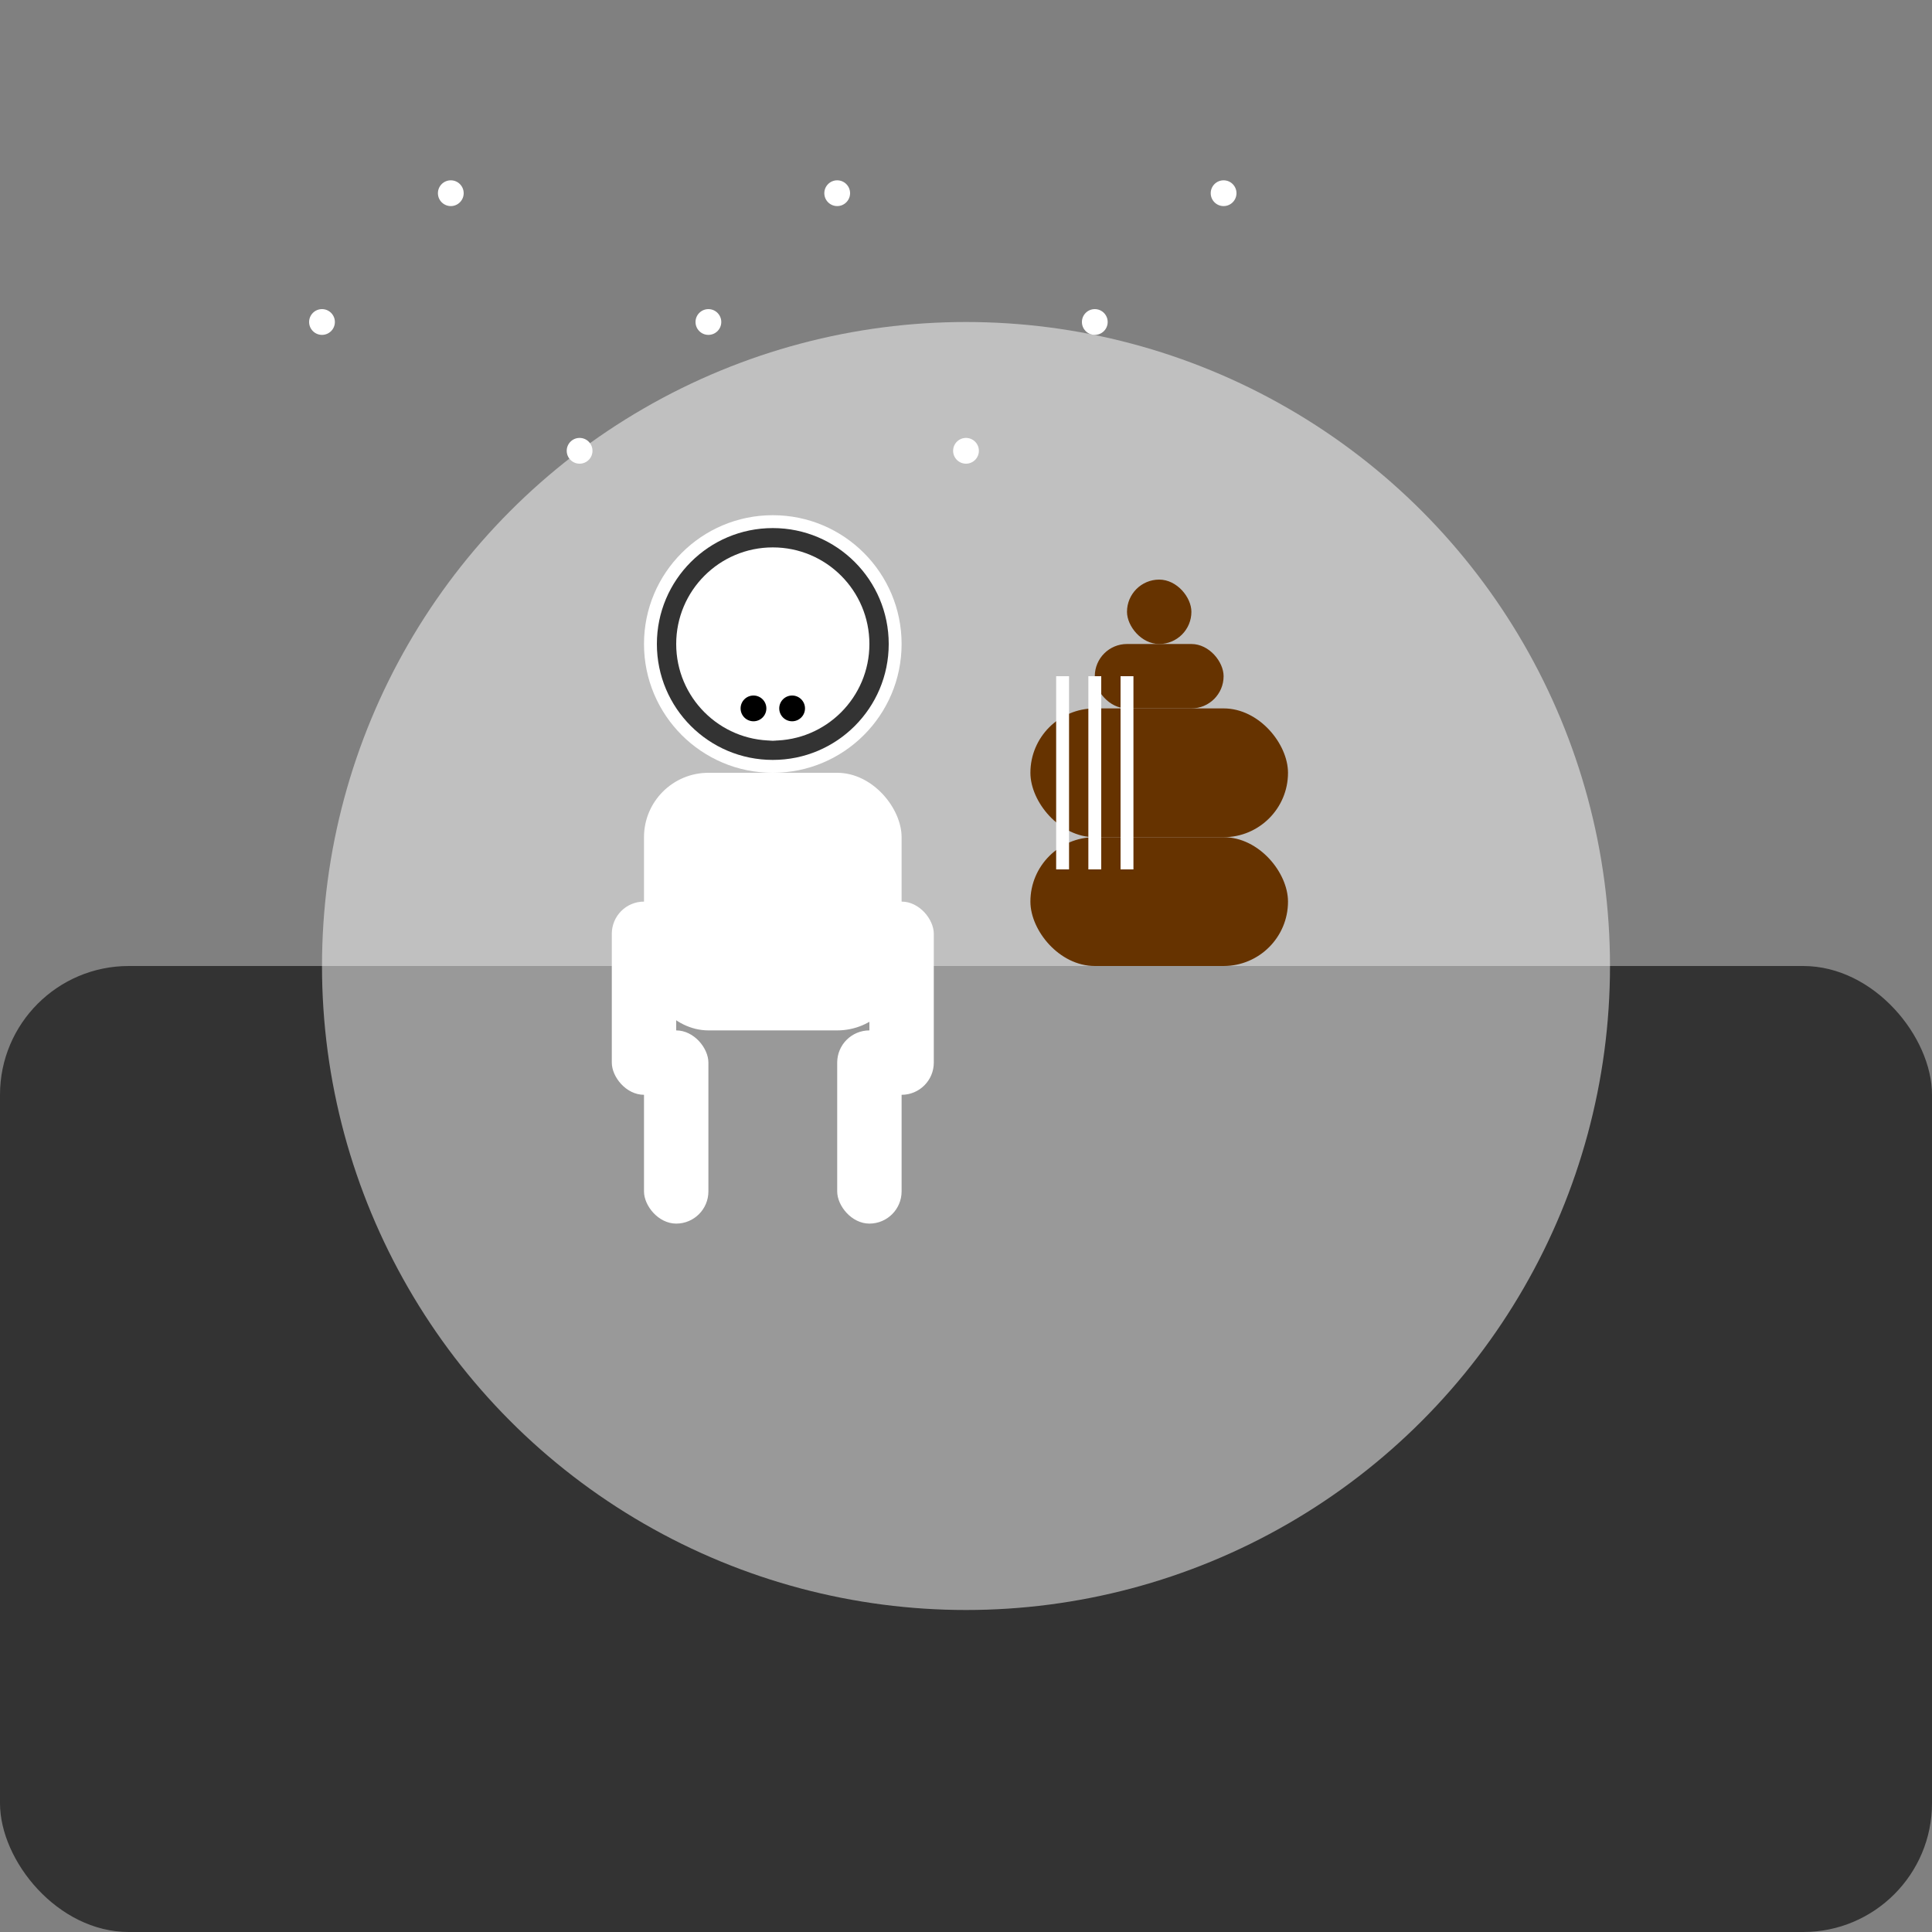 <svg xmlns="http://www.w3.org/2000/svg" viewBox="0 0 300 300">
  <rect x="0" y="0" width="300" height="300" fill="#808080" stroke="none"/>
  <!-- Moon Surface -->
  <rect x="0" y="150" width="300" height="150" fill="#333" rx="20" />
  <radialGradient id="moon-glow" cx="150" cy="150" r="100" fx="150" fy="150">
    <stop offset="0" stop-color="#fff" stop-opacity="0.2" />
    <stop offset="1" stop-color="#fff" stop-opacity="0.5" />
  </radialGradient>
  <circle cx="150" cy="150" r="100" fill="url(#moon-glow)" />

  <!-- Cat in Spacesuit -->
  <g transform="translate(120 100)">
    <!-- Helmet -->
    <circle cx="0" cy="0" r="20" fill="#fff" />
    <circle cx="0" cy="0" r="18" fill="#333" />
    <circle cx="0" cy="0" r="15" fill="#fff" />
    <rect x="-10" y="-5" width="20" height="10" fill="#fff" rx="5" />
    <!-- Face -->
    <circle cx="0" cy="10" r="5" fill="#fff" />
    <circle cx="-3" cy="10" r="2" fill="#000" />
    <circle cx="3" cy="10" r="2" fill="#000" />
    <!-- Body -->
    <rect x="-20" y="20" width="40" height="40" fill="#fff" rx="10" />
    <rect x="-15" y="25" width="30" height="20" fill="#fff" rx="5" />
    <!-- Arms -->
    <rect x="-25" y="40" width="10" height="30" fill="#fff" rx="5" />
    <rect x="15" y="40" width="10" height="30" fill="#fff" rx="5" />
    <!-- Legs -->
    <rect x="-20" y="60" width="10" height="30" fill="#fff" rx="5" />
    <rect x="10" y="60" width="10" height="30" fill="#fff" rx="5" />
  </g>

  <!-- Guitar -->
  <g transform="translate(180 120)">
    <!-- Body -->
    <rect x="-20" y="-10" width="40" height="20" fill="#663300" rx="10" />
    <rect x="-20" y="10" width="40" height="20" fill="#663300" rx="10" />
    <!-- Neck -->
    <rect x="-10" y="-20" width="20" height="10" fill="#663300" rx="5" />
    <!-- Headstock -->
    <rect x="-5" y="-30" width="10" height="10" fill="#663300" rx="5" />
    <!-- Strings -->
    <line x1="-15" y1="-15" x2="-15" y2="15" stroke="#fff" stroke-width="2" />
    <line x1="-10" y1="-15" x2="-10" y2="15" stroke="#fff" stroke-width="2" />
    <line x1="-5" y1="-15" x2="-5" y2="15" stroke="#fff" stroke-width="2" />
  </g>

  <!-- Stars -->
  <g fill="#fff">
    <circle cx="50" cy="50" r="2" />
    <circle cx="70" cy="30" r="2" />
    <circle cx="90" cy="70" r="2" />
    <circle cx="110" cy="50" r="2" />
    <circle cx="130" cy="30" r="2" />
    <circle cx="150" cy="70" r="2" />
    <circle cx="170" cy="50" r="2" />
    <circle cx="190" cy="30" r="2" />
  </g>
</svg>